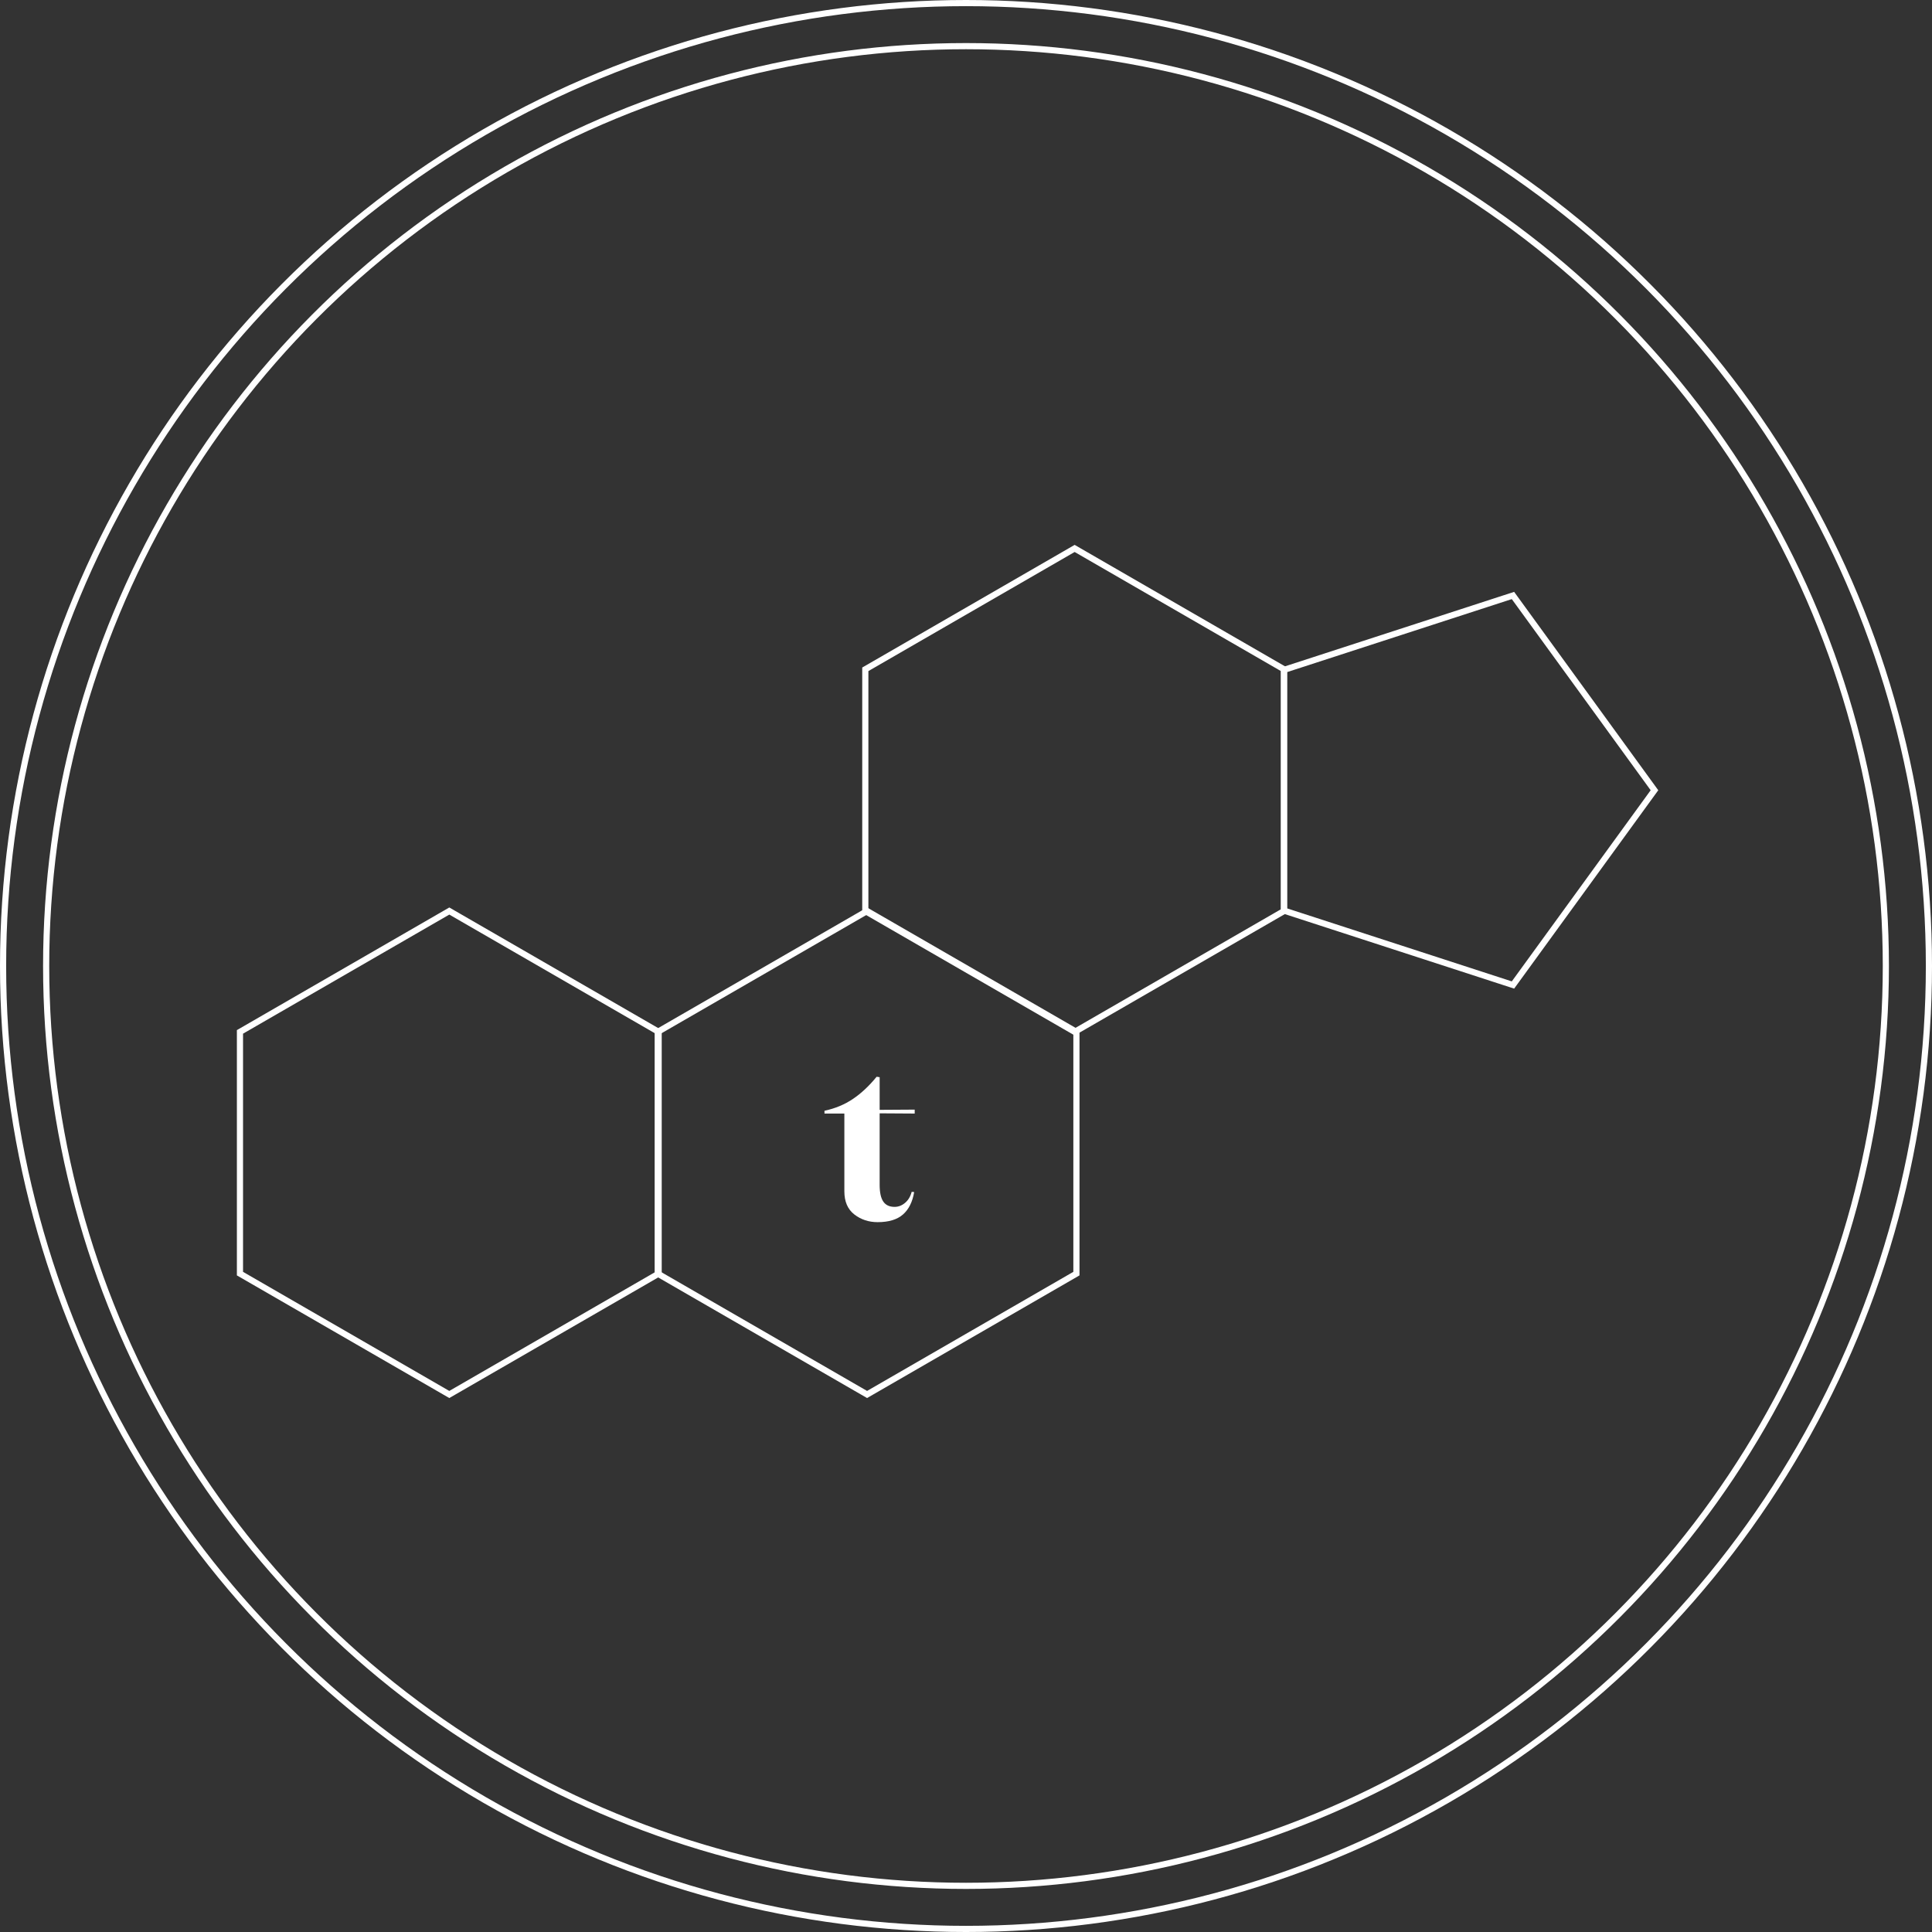 <?xml version="1.0" encoding="UTF-8"?> <svg xmlns="http://www.w3.org/2000/svg" width="314" height="314" viewBox="0 0 314 314" fill="none"><rect x="0" y="0" width="314" height="314" fill="#333333" stroke="none"/><circle cx="157" cy="157" r="149.5" stroke="white"></circle><circle cx="157" cy="157" r="156.5" stroke="white"></circle><path d="M142.638 198.631C141.191 198.631 139.927 198.213 138.846 197.376C137.769 196.535 137.231 195.285 137.231 193.625V180.981H134V180.529C135.748 180.153 137.295 179.507 138.643 178.593C139.995 177.675 141.273 176.477 142.474 175L142.966 175.072V180.379L148.662 180.343V180.981L142.966 180.945V192.578C142.966 193.808 143.163 194.711 143.559 195.289C143.953 195.862 144.562 196.149 145.385 196.149C146.009 196.149 146.581 195.931 147.102 195.489C147.62 195.05 147.977 194.455 148.171 193.704L148.576 193.74C148.305 195.346 147.697 196.563 146.75 197.39C145.808 198.218 144.437 198.631 142.638 198.631Z" fill="white"></path><path d="M73.023 148.066L107.047 167.709V206.996L73.023 226.64L39 206.996V167.709L73.023 148.066Z" stroke="white"></path><path d="M140.922 148.066L174.946 167.709V206.996L140.922 226.64L106.898 206.996V167.709L140.922 148.066Z" stroke="white"></path><path d="M174.658 89.135L208.682 108.779V148.066L174.658 167.709L140.635 148.066V108.779L174.658 89.135Z" stroke="white"></path><path d="M245.897 96.781L268.894 128.435L245.897 160.088L208.686 147.997L208.686 108.872L245.897 96.781Z" stroke="white"></path></svg> 